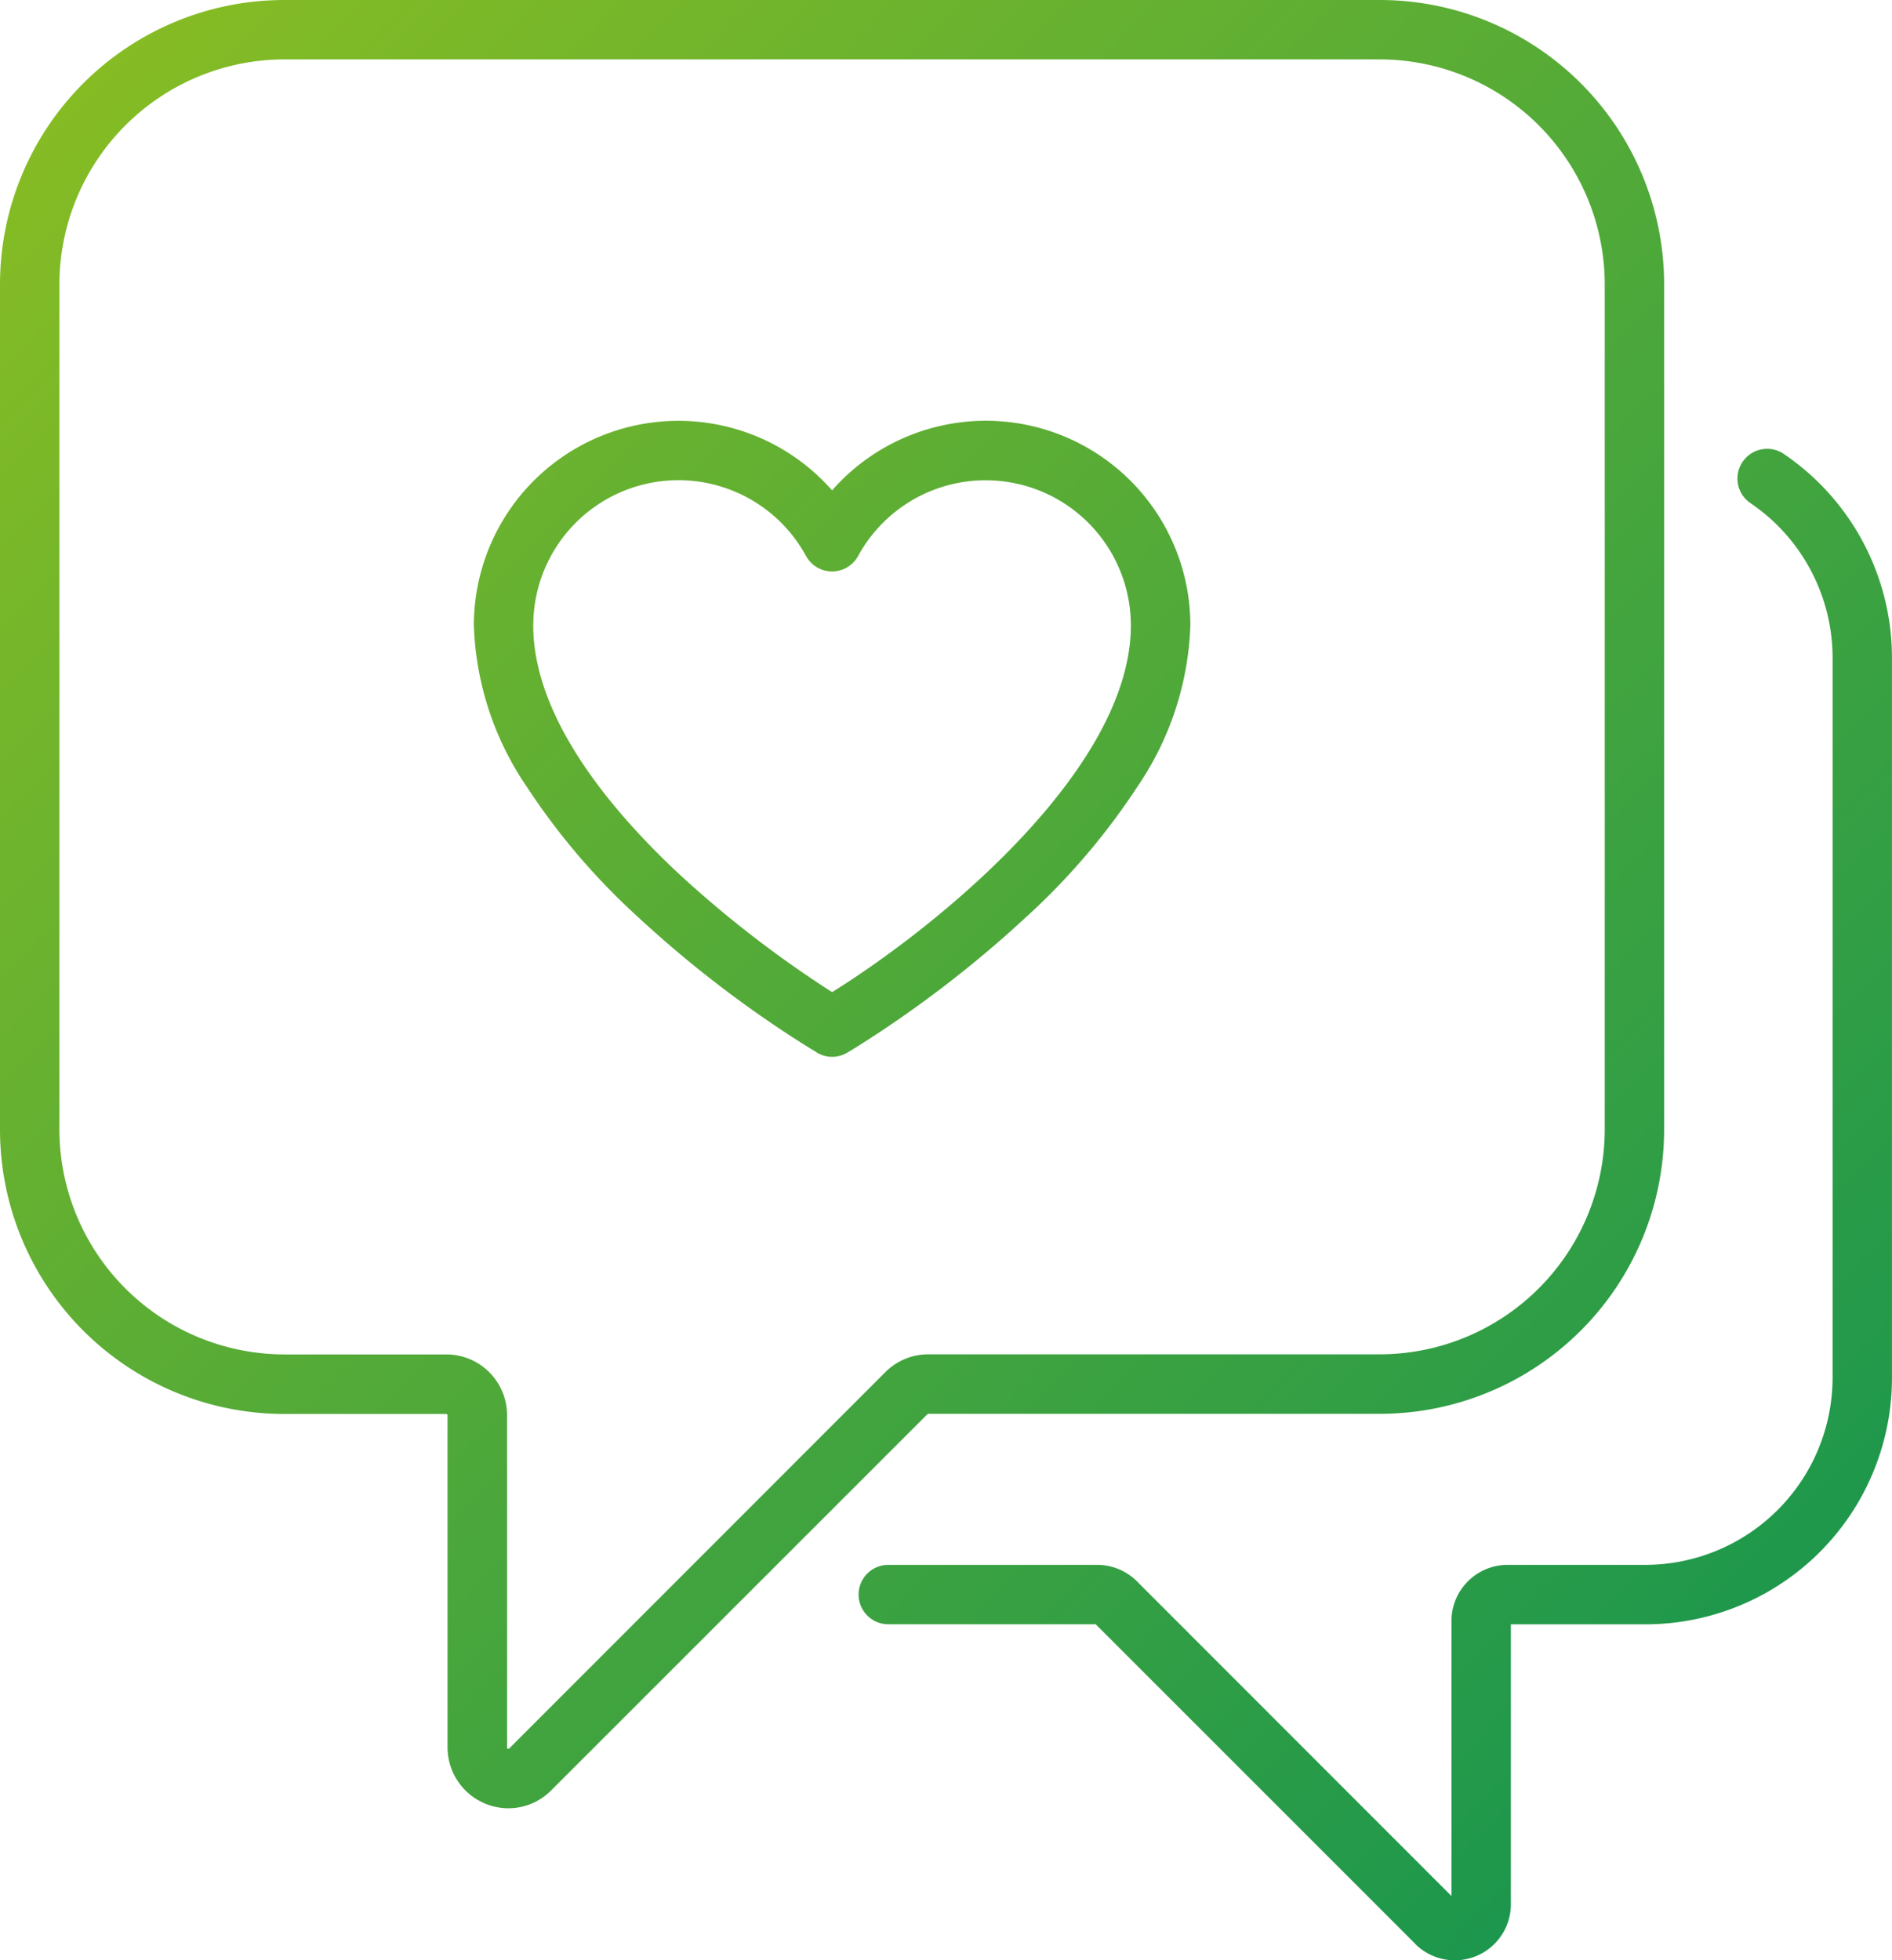 <svg xmlns="http://www.w3.org/2000/svg" xmlns:xlink="http://www.w3.org/1999/xlink" width="66.598" height="69" viewBox="0 0 66.598 69">
  <defs>
    <linearGradient id="linear-gradient" x1="0.085" x2="1.145" y2="1.088" gradientUnits="objectBoundingBox">
      <stop offset="0" stop-color="#86bc24"/>
      <stop offset="1" stop-color="#008d58"/>
    </linearGradient>
  </defs>
  <path id="Vereinigungsmenge_135" data-name="Vereinigungsmenge 135" d="M49.811,68.421,38.568,57.177h-7.3a1.045,1.045,0,1,1,0-2.091h7.354a1.984,1.984,0,0,1,1.4.581L51.091,66.743V57.061a1.977,1.977,0,0,1,1.975-1.975h4.853A6.6,6.6,0,0,0,64.507,48.5V23.165A6.587,6.587,0,0,0,61.6,17.7a1.046,1.046,0,0,1,1.171-1.733,8.678,8.678,0,0,1,3.826,7.2V48.5a8.679,8.679,0,0,1-8.68,8.679H53.182v9.848a1.973,1.973,0,0,1-3.37,1.4Zm-34.058-6.9v-11.7a.046.046,0,0,0-.045-.047h-5.7A10.01,10.01,0,0,1,0,39.759V10.011A10.011,10.011,0,0,1,10.011,0H48.567A10.011,10.011,0,0,1,58.577,10.011V39.759a10.01,10.01,0,0,1-10.011,10.01H32.677a.048.048,0,0,0-.034.015L19.4,63.026a2.114,2.114,0,0,1-1.5.628A2.144,2.144,0,0,1,15.754,61.516ZM2.091,10.011V39.759a7.929,7.929,0,0,0,7.92,7.919h5.7a2.139,2.139,0,0,1,2.137,2.138v11.7c0,.039.029.047.053.047,0,0,.009,0,.024-.015L31.166,48.3a2.126,2.126,0,0,1,1.511-.625H48.567a7.929,7.929,0,0,0,7.92-7.919V10.011a7.929,7.929,0,0,0-7.92-7.92H10.011A7.929,7.929,0,0,0,2.091,10.011ZM28.746,37.044l-.285-.173A40.065,40.065,0,0,1,22.478,32.3a23.942,23.942,0,0,1-3.94-4.611,10.7,10.7,0,0,1-1.858-5.669,7.2,7.2,0,0,1,12.609-4.758A7.2,7.2,0,0,1,41.9,22.016a10.689,10.689,0,0,1-1.859,5.669A23.9,23.9,0,0,1,36.1,32.3a40.3,40.3,0,0,1-5.981,4.576l-.288.174a1.044,1.044,0,0,1-1.084,0ZM18.77,22.016c0,3.275,2.792,6.566,5.134,8.751a39.036,39.036,0,0,0,5.386,4.158c3.783-2.358,10.516-7.864,10.516-12.909a5.112,5.112,0,0,0-9.6-2.445,1.045,1.045,0,0,1-1.835,0,5.111,5.111,0,0,0-9.6,2.445Z" fill="url(#linear-gradient)"/>
</svg>
